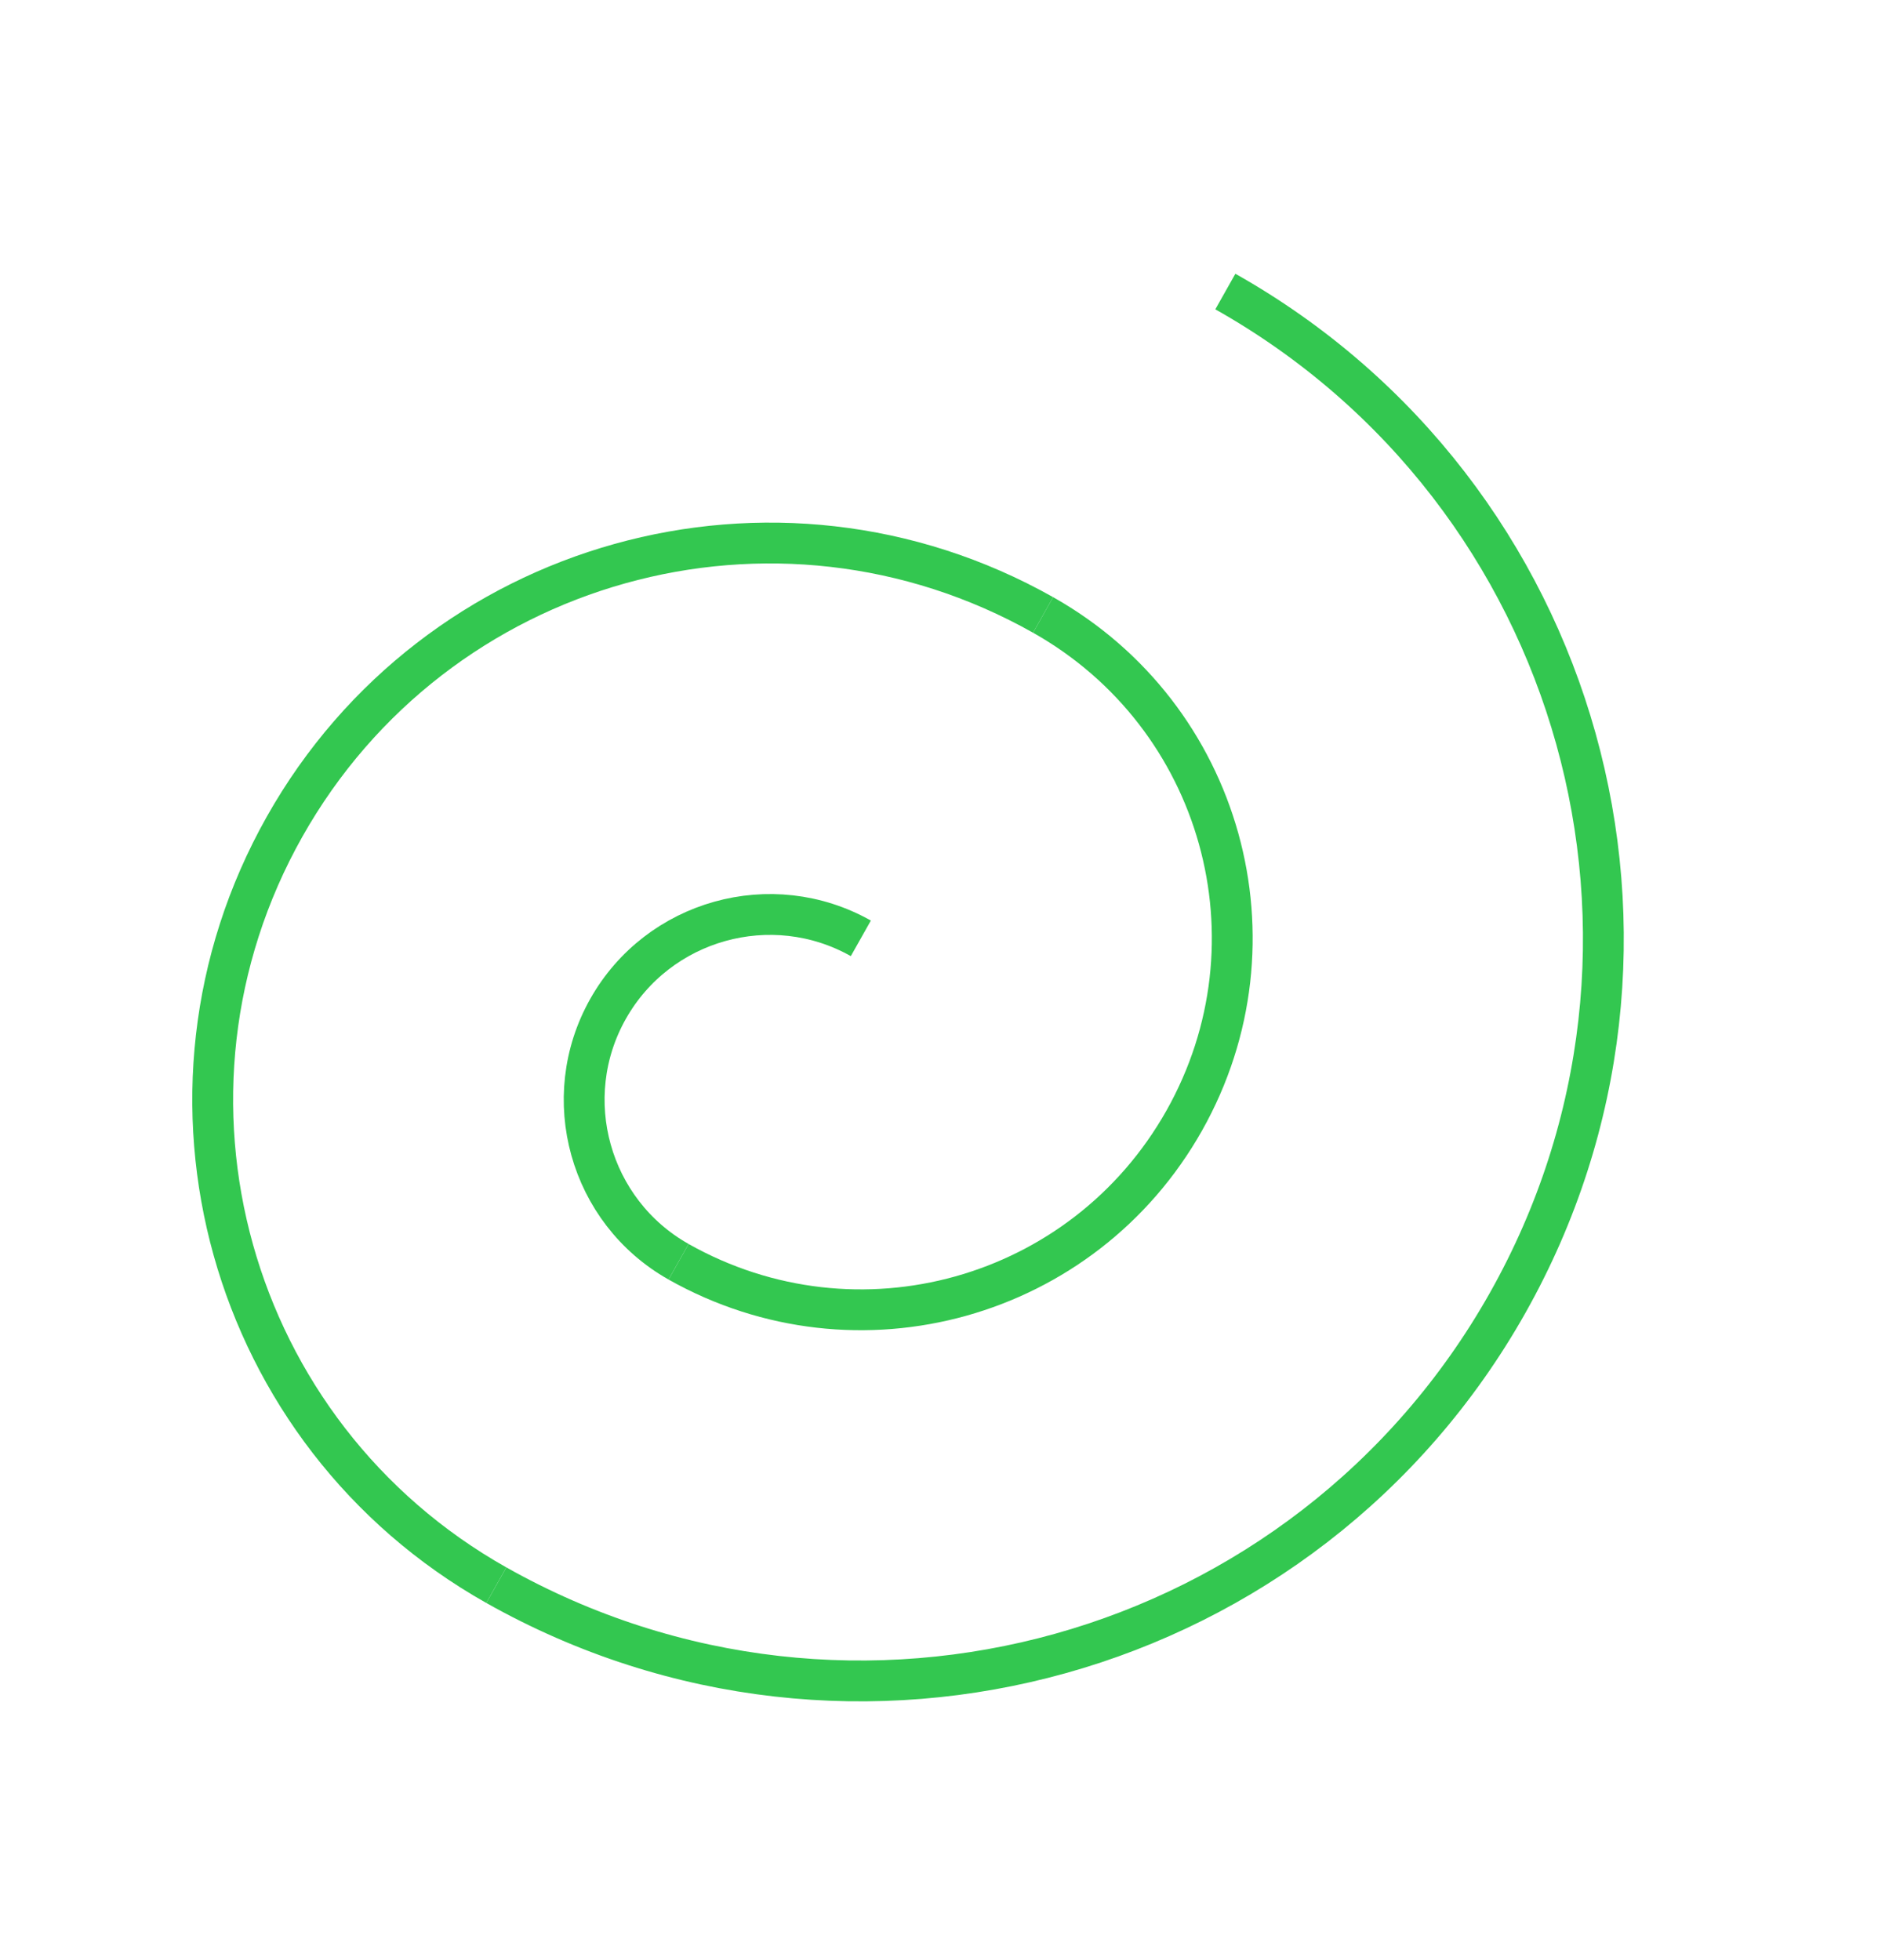 <?xml version="1.0" encoding="UTF-8"?> <svg xmlns="http://www.w3.org/2000/svg" width="92" height="96" viewBox="0 0 92 96" fill="none"> <path d="M60.028 14.281C77.525 24.142 83.717 46.326 73.856 63.823C63.994 81.32 41.81 87.512 24.314 77.65" stroke="#33C750" stroke-width="2" stroke-miterlimit="10"></path> <path d="M51.099 30.123C59.865 35.063 62.953 46.128 58.013 54.894C53.072 63.66 42.008 66.748 33.242 61.808" stroke="#33C750" stroke-width="2" stroke-miterlimit="10"></path> <path d="M24.313 77.65C11.181 70.249 6.541 53.625 13.942 40.493C21.343 27.362 37.967 22.722 51.099 30.123" stroke="#33C750" stroke-width="2" stroke-miterlimit="10"></path> <path d="M33.242 61.807C28.877 59.347 27.325 53.787 29.786 49.422C32.246 45.056 37.806 43.504 42.171 45.965" stroke="#33C750" stroke-width="2" stroke-miterlimit="10"></path> </svg> 